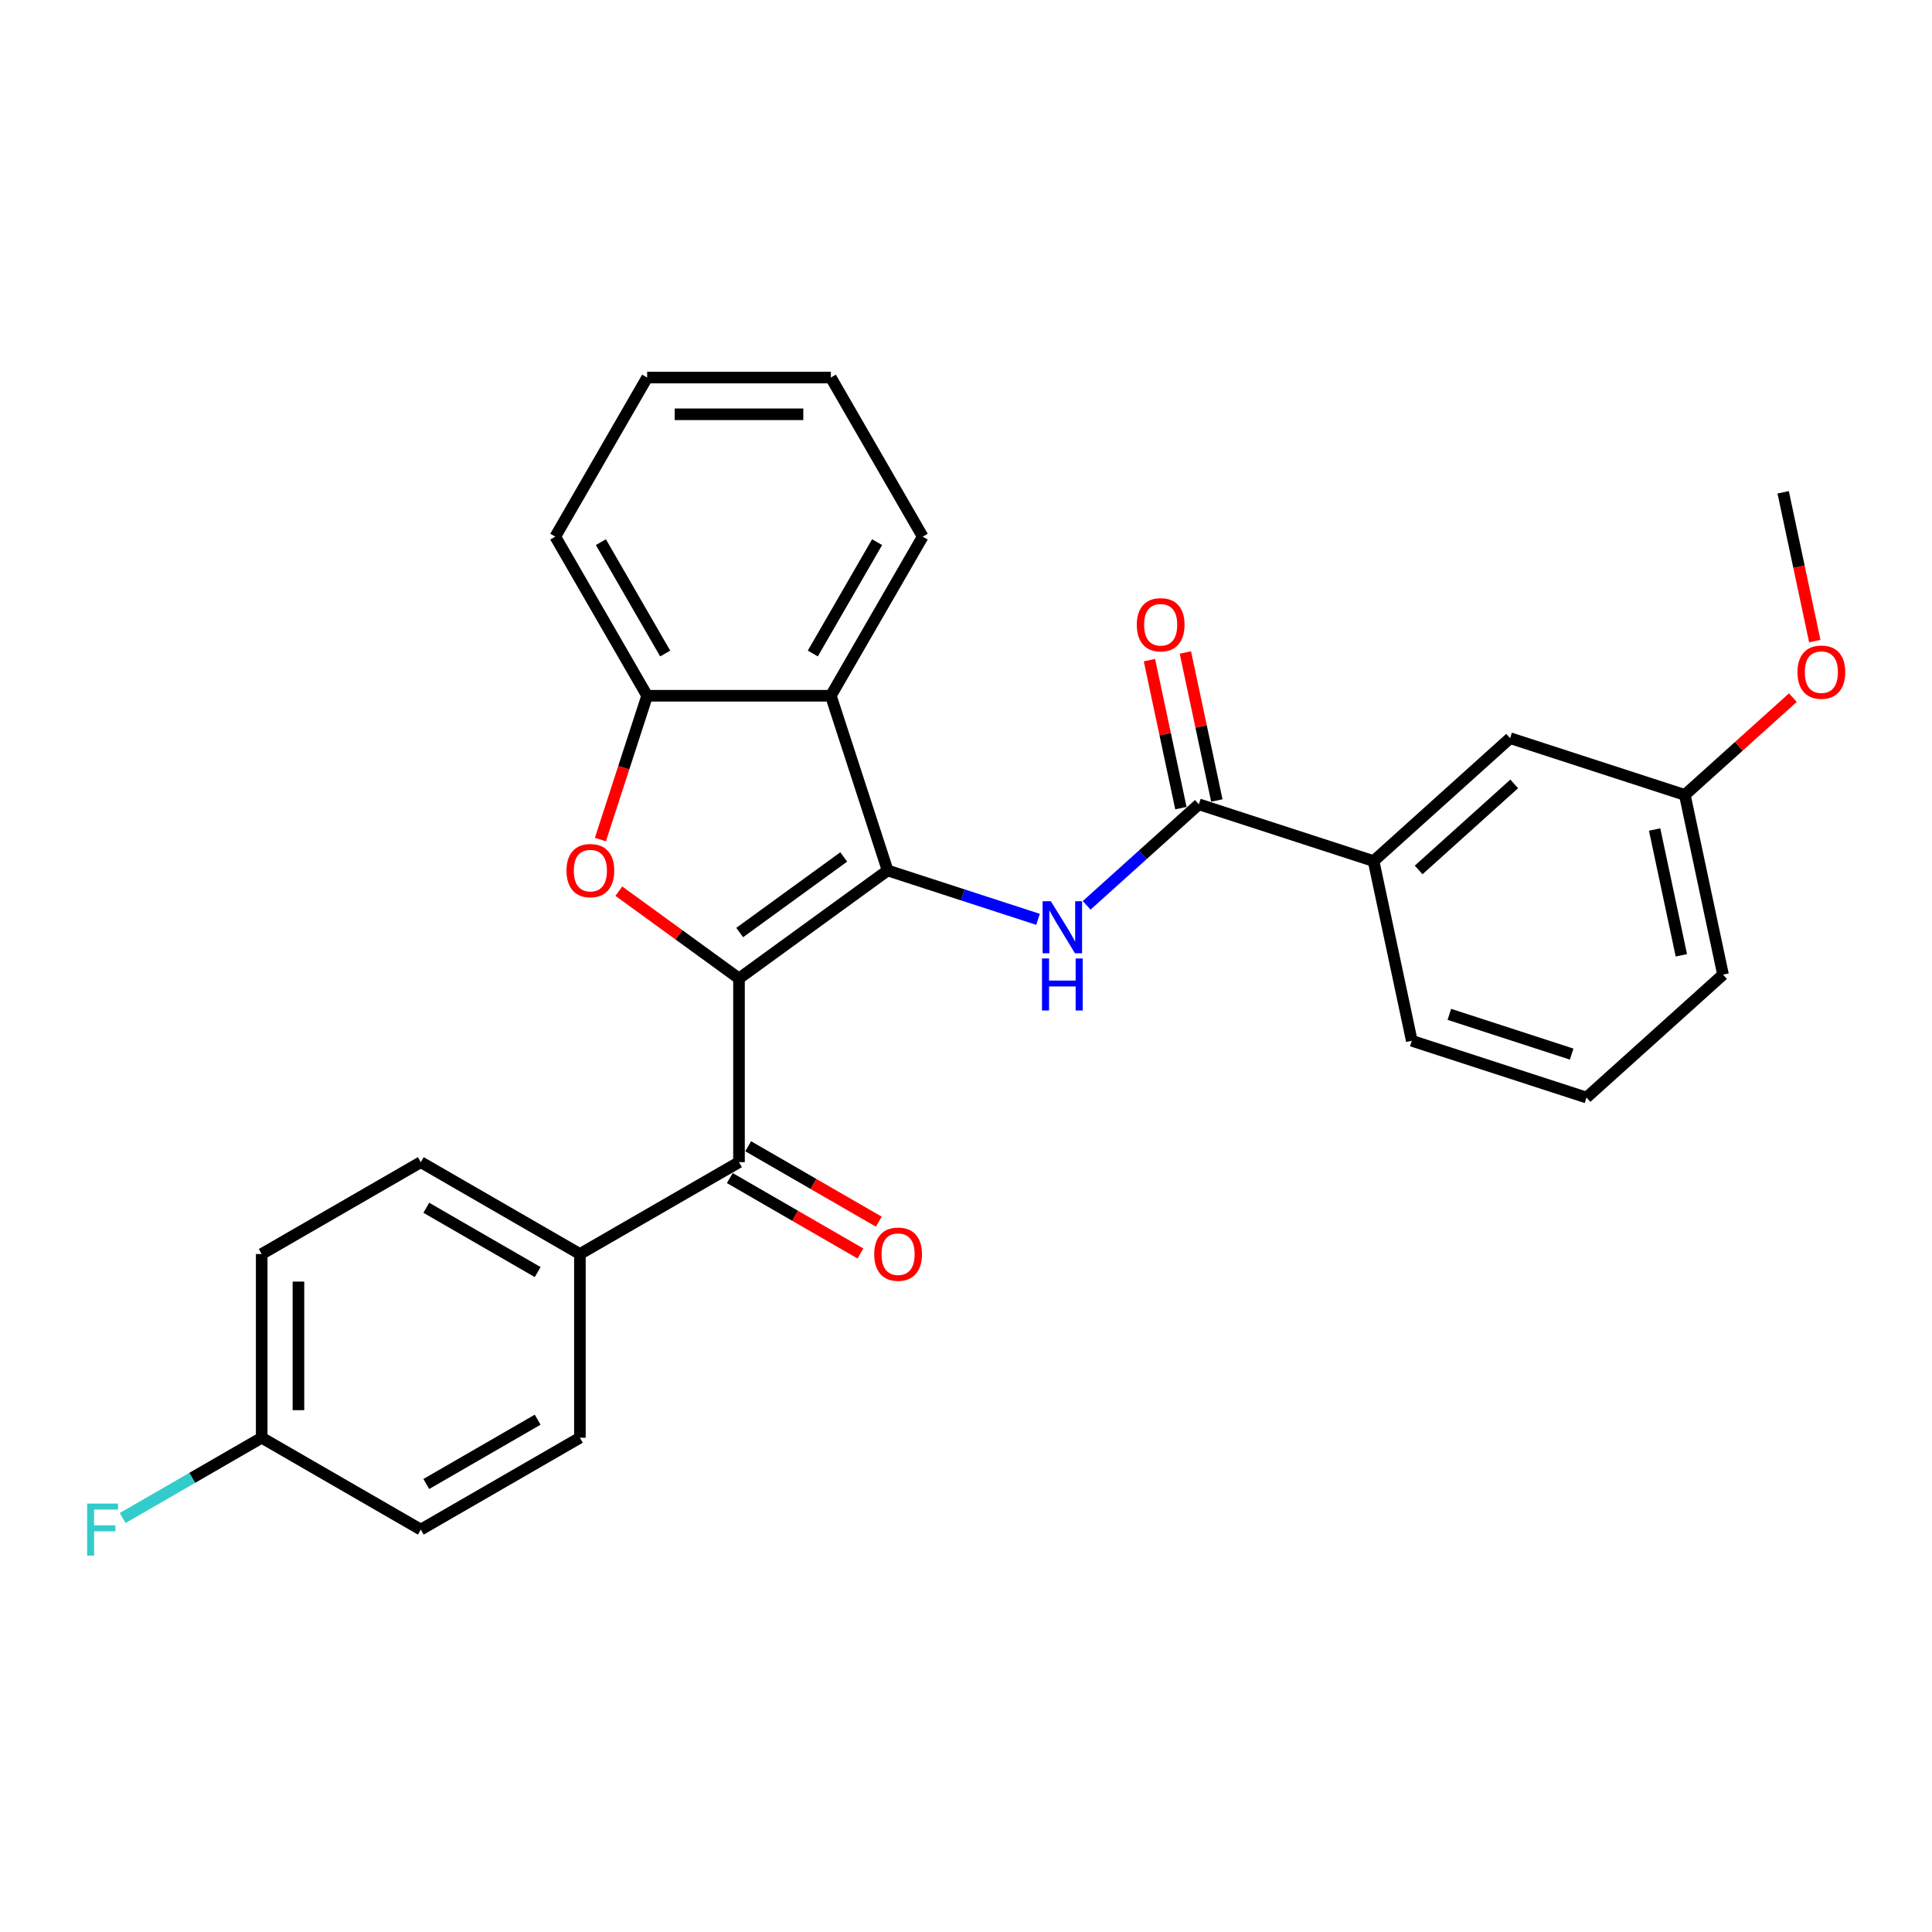 <?xml version='1.0' encoding='iso-8859-1'?>
<svg version='1.1' baseProfile='full'
              xmlns='http://www.w3.org/2000/svg'
                      xmlns:rdkit='http://www.rdkit.org/xml'
                      xmlns:xlink='http://www.w3.org/1999/xlink'
                  xml:space='preserve'
width='1000px' height='1000px' viewBox='0 0 1000 1000'>
<!-- END OF HEADER -->
<rect style='opacity:1.0;fill:#FFFFFF;stroke:none' width='1000' height='1000' x='0' y='0'> </rect>
<path class='bond-0' d='M 382.504,506.446 L 459.433,450.554' style='fill:none;fill-rule:evenodd;stroke:#000000;stroke-width:6px;stroke-linecap:butt;stroke-linejoin:miter;stroke-opacity:1' />
<path class='bond-0' d='M 382.865,482.676 L 436.715,443.552' style='fill:none;fill-rule:evenodd;stroke:#000000;stroke-width:6px;stroke-linecap:butt;stroke-linejoin:miter;stroke-opacity:1' />
<path class='bond-1' d='M 382.504,506.446 L 351.409,483.854' style='fill:none;fill-rule:evenodd;stroke:#000000;stroke-width:6px;stroke-linecap:butt;stroke-linejoin:miter;stroke-opacity:1' />
<path class='bond-1' d='M 351.409,483.854 L 320.314,461.262' style='fill:none;fill-rule:evenodd;stroke:#FF0000;stroke-width:6px;stroke-linecap:butt;stroke-linejoin:miter;stroke-opacity:1' />
<path class='bond-4' d='M 382.504,506.446 L 382.504,601.535' style='fill:none;fill-rule:evenodd;stroke:#000000;stroke-width:6px;stroke-linecap:butt;stroke-linejoin:miter;stroke-opacity:1' />
<path class='bond-2' d='M 459.433,450.554 L 498.355,463.201' style='fill:none;fill-rule:evenodd;stroke:#000000;stroke-width:6px;stroke-linecap:butt;stroke-linejoin:miter;stroke-opacity:1' />
<path class='bond-2' d='M 498.355,463.201 L 537.278,475.848' style='fill:none;fill-rule:evenodd;stroke:#0000FF;stroke-width:6px;stroke-linecap:butt;stroke-linejoin:miter;stroke-opacity:1' />
<path class='bond-3' d='M 459.433,450.554 L 430.048,360.119' style='fill:none;fill-rule:evenodd;stroke:#000000;stroke-width:6px;stroke-linecap:butt;stroke-linejoin:miter;stroke-opacity:1' />
<path class='bond-6' d='M 310.772,434.56 L 322.866,397.34' style='fill:none;fill-rule:evenodd;stroke:#FF0000;stroke-width:6px;stroke-linecap:butt;stroke-linejoin:miter;stroke-opacity:1' />
<path class='bond-6' d='M 322.866,397.34 L 334.959,360.119' style='fill:none;fill-rule:evenodd;stroke:#000000;stroke-width:6px;stroke-linecap:butt;stroke-linejoin:miter;stroke-opacity:1' />
<path class='bond-5' d='M 562.457,468.602 L 591.495,442.457' style='fill:none;fill-rule:evenodd;stroke:#0000FF;stroke-width:6px;stroke-linecap:butt;stroke-linejoin:miter;stroke-opacity:1' />
<path class='bond-5' d='M 591.495,442.457 L 620.533,416.311' style='fill:none;fill-rule:evenodd;stroke:#000000;stroke-width:6px;stroke-linecap:butt;stroke-linejoin:miter;stroke-opacity:1' />
<path class='bond-19' d='M 430.048,360.119 L 477.593,277.769' style='fill:none;fill-rule:evenodd;stroke:#000000;stroke-width:6px;stroke-linecap:butt;stroke-linejoin:miter;stroke-opacity:1' />
<path class='bond-19' d='M 420.71,338.258 L 453.991,280.613' style='fill:none;fill-rule:evenodd;stroke:#000000;stroke-width:6px;stroke-linecap:butt;stroke-linejoin:miter;stroke-opacity:1' />
<path class='bond-28' d='M 430.048,360.119 L 334.959,360.119' style='fill:none;fill-rule:evenodd;stroke:#000000;stroke-width:6px;stroke-linecap:butt;stroke-linejoin:miter;stroke-opacity:1' />
<path class='bond-8' d='M 382.504,601.535 L 300.154,649.08' style='fill:none;fill-rule:evenodd;stroke:#000000;stroke-width:6px;stroke-linecap:butt;stroke-linejoin:miter;stroke-opacity:1' />
<path class='bond-9' d='M 377.749,609.77 L 411.555,629.288' style='fill:none;fill-rule:evenodd;stroke:#000000;stroke-width:6px;stroke-linecap:butt;stroke-linejoin:miter;stroke-opacity:1' />
<path class='bond-9' d='M 411.555,629.288 L 445.36,648.805' style='fill:none;fill-rule:evenodd;stroke:#FF0000;stroke-width:6px;stroke-linecap:butt;stroke-linejoin:miter;stroke-opacity:1' />
<path class='bond-9' d='M 387.258,593.3 L 421.064,612.818' style='fill:none;fill-rule:evenodd;stroke:#000000;stroke-width:6px;stroke-linecap:butt;stroke-linejoin:miter;stroke-opacity:1' />
<path class='bond-9' d='M 421.064,612.818 L 454.869,632.335' style='fill:none;fill-rule:evenodd;stroke:#FF0000;stroke-width:6px;stroke-linecap:butt;stroke-linejoin:miter;stroke-opacity:1' />
<path class='bond-7' d='M 620.533,416.311 L 710.968,445.695' style='fill:none;fill-rule:evenodd;stroke:#000000;stroke-width:6px;stroke-linecap:butt;stroke-linejoin:miter;stroke-opacity:1' />
<path class='bond-10' d='M 629.834,414.334 L 621.693,376.035' style='fill:none;fill-rule:evenodd;stroke:#000000;stroke-width:6px;stroke-linecap:butt;stroke-linejoin:miter;stroke-opacity:1' />
<path class='bond-10' d='M 621.693,376.035 L 613.552,337.735' style='fill:none;fill-rule:evenodd;stroke:#FF0000;stroke-width:6px;stroke-linecap:butt;stroke-linejoin:miter;stroke-opacity:1' />
<path class='bond-10' d='M 611.231,418.288 L 603.091,379.989' style='fill:none;fill-rule:evenodd;stroke:#000000;stroke-width:6px;stroke-linecap:butt;stroke-linejoin:miter;stroke-opacity:1' />
<path class='bond-10' d='M 603.091,379.989 L 594.95,341.689' style='fill:none;fill-rule:evenodd;stroke:#FF0000;stroke-width:6px;stroke-linecap:butt;stroke-linejoin:miter;stroke-opacity:1' />
<path class='bond-21' d='M 334.959,360.119 L 287.415,277.769' style='fill:none;fill-rule:evenodd;stroke:#000000;stroke-width:6px;stroke-linecap:butt;stroke-linejoin:miter;stroke-opacity:1' />
<path class='bond-21' d='M 344.298,338.258 L 311.016,280.613' style='fill:none;fill-rule:evenodd;stroke:#000000;stroke-width:6px;stroke-linecap:butt;stroke-linejoin:miter;stroke-opacity:1' />
<path class='bond-11' d='M 710.968,445.695 L 781.633,382.068' style='fill:none;fill-rule:evenodd;stroke:#000000;stroke-width:6px;stroke-linecap:butt;stroke-linejoin:miter;stroke-opacity:1' />
<path class='bond-11' d='M 734.293,450.284 L 783.758,405.745' style='fill:none;fill-rule:evenodd;stroke:#000000;stroke-width:6px;stroke-linecap:butt;stroke-linejoin:miter;stroke-opacity:1' />
<path class='bond-22' d='M 710.968,445.695 L 730.738,538.706' style='fill:none;fill-rule:evenodd;stroke:#000000;stroke-width:6px;stroke-linecap:butt;stroke-linejoin:miter;stroke-opacity:1' />
<path class='bond-12' d='M 300.154,649.08 L 217.805,601.535' style='fill:none;fill-rule:evenodd;stroke:#000000;stroke-width:6px;stroke-linecap:butt;stroke-linejoin:miter;stroke-opacity:1' />
<path class='bond-12' d='M 278.293,658.418 L 220.648,625.137' style='fill:none;fill-rule:evenodd;stroke:#000000;stroke-width:6px;stroke-linecap:butt;stroke-linejoin:miter;stroke-opacity:1' />
<path class='bond-13' d='M 300.154,649.08 L 300.154,744.169' style='fill:none;fill-rule:evenodd;stroke:#000000;stroke-width:6px;stroke-linecap:butt;stroke-linejoin:miter;stroke-opacity:1' />
<path class='bond-15' d='M 781.633,382.068 L 872.068,411.452' style='fill:none;fill-rule:evenodd;stroke:#000000;stroke-width:6px;stroke-linecap:butt;stroke-linejoin:miter;stroke-opacity:1' />
<path class='bond-16' d='M 217.805,601.535 L 135.455,649.08' style='fill:none;fill-rule:evenodd;stroke:#000000;stroke-width:6px;stroke-linecap:butt;stroke-linejoin:miter;stroke-opacity:1' />
<path class='bond-17' d='M 300.154,744.169 L 217.805,791.713' style='fill:none;fill-rule:evenodd;stroke:#000000;stroke-width:6px;stroke-linecap:butt;stroke-linejoin:miter;stroke-opacity:1' />
<path class='bond-17' d='M 278.293,734.83 L 220.648,768.112' style='fill:none;fill-rule:evenodd;stroke:#000000;stroke-width:6px;stroke-linecap:butt;stroke-linejoin:miter;stroke-opacity:1' />
<path class='bond-14' d='M 135.455,744.169 L 217.805,791.713' style='fill:none;fill-rule:evenodd;stroke:#000000;stroke-width:6px;stroke-linecap:butt;stroke-linejoin:miter;stroke-opacity:1' />
<path class='bond-18' d='M 135.455,744.169 L 99.472,764.943' style='fill:none;fill-rule:evenodd;stroke:#000000;stroke-width:6px;stroke-linecap:butt;stroke-linejoin:miter;stroke-opacity:1' />
<path class='bond-18' d='M 99.472,764.943 L 63.489,785.718' style='fill:none;fill-rule:evenodd;stroke:#33CCCC;stroke-width:6px;stroke-linecap:butt;stroke-linejoin:miter;stroke-opacity:1' />
<path class='bond-29' d='M 135.455,744.169 L 135.455,649.08' style='fill:none;fill-rule:evenodd;stroke:#000000;stroke-width:6px;stroke-linecap:butt;stroke-linejoin:miter;stroke-opacity:1' />
<path class='bond-29' d='M 154.473,729.905 L 154.473,663.343' style='fill:none;fill-rule:evenodd;stroke:#000000;stroke-width:6px;stroke-linecap:butt;stroke-linejoin:miter;stroke-opacity:1' />
<path class='bond-20' d='M 872.068,411.452 L 900.031,386.274' style='fill:none;fill-rule:evenodd;stroke:#000000;stroke-width:6px;stroke-linecap:butt;stroke-linejoin:miter;stroke-opacity:1' />
<path class='bond-20' d='M 900.031,386.274 L 927.994,361.096' style='fill:none;fill-rule:evenodd;stroke:#FF0000;stroke-width:6px;stroke-linecap:butt;stroke-linejoin:miter;stroke-opacity:1' />
<path class='bond-31' d='M 872.068,411.452 L 891.838,504.464' style='fill:none;fill-rule:evenodd;stroke:#000000;stroke-width:6px;stroke-linecap:butt;stroke-linejoin:miter;stroke-opacity:1' />
<path class='bond-31' d='M 856.431,429.358 L 870.27,494.466' style='fill:none;fill-rule:evenodd;stroke:#000000;stroke-width:6px;stroke-linecap:butt;stroke-linejoin:miter;stroke-opacity:1' />
<path class='bond-26' d='M 477.593,277.769 L 430.048,195.42' style='fill:none;fill-rule:evenodd;stroke:#000000;stroke-width:6px;stroke-linecap:butt;stroke-linejoin:miter;stroke-opacity:1' />
<path class='bond-25' d='M 939.333,331.831 L 931.148,293.323' style='fill:none;fill-rule:evenodd;stroke:#FF0000;stroke-width:6px;stroke-linecap:butt;stroke-linejoin:miter;stroke-opacity:1' />
<path class='bond-25' d='M 931.148,293.323 L 922.962,254.814' style='fill:none;fill-rule:evenodd;stroke:#000000;stroke-width:6px;stroke-linecap:butt;stroke-linejoin:miter;stroke-opacity:1' />
<path class='bond-27' d='M 287.415,277.769 L 334.959,195.42' style='fill:none;fill-rule:evenodd;stroke:#000000;stroke-width:6px;stroke-linecap:butt;stroke-linejoin:miter;stroke-opacity:1' />
<path class='bond-23' d='M 730.738,538.706 L 821.173,568.091' style='fill:none;fill-rule:evenodd;stroke:#000000;stroke-width:6px;stroke-linecap:butt;stroke-linejoin:miter;stroke-opacity:1' />
<path class='bond-23' d='M 750.18,525.027 L 813.484,545.596' style='fill:none;fill-rule:evenodd;stroke:#000000;stroke-width:6px;stroke-linecap:butt;stroke-linejoin:miter;stroke-opacity:1' />
<path class='bond-24' d='M 821.173,568.091 L 891.838,504.464' style='fill:none;fill-rule:evenodd;stroke:#000000;stroke-width:6px;stroke-linecap:butt;stroke-linejoin:miter;stroke-opacity:1' />
<path class='bond-30' d='M 430.048,195.42 L 334.959,195.42' style='fill:none;fill-rule:evenodd;stroke:#000000;stroke-width:6px;stroke-linecap:butt;stroke-linejoin:miter;stroke-opacity:1' />
<path class='bond-30' d='M 415.785,214.438 L 349.223,214.438' style='fill:none;fill-rule:evenodd;stroke:#000000;stroke-width:6px;stroke-linecap:butt;stroke-linejoin:miter;stroke-opacity:1' />
<path  class='atom-2' d='M 293.214 450.63
Q 293.214 444.164, 296.409 440.551
Q 299.604 436.937, 305.575 436.937
Q 311.547 436.937, 314.742 440.551
Q 317.937 444.164, 317.937 450.63
Q 317.937 457.172, 314.704 460.9
Q 311.471 464.589, 305.575 464.589
Q 299.642 464.589, 296.409 460.9
Q 293.214 457.21, 293.214 450.63
M 305.575 461.546
Q 309.683 461.546, 311.889 458.808
Q 314.133 456.031, 314.133 450.63
Q 314.133 445.343, 311.889 442.681
Q 309.683 439.98, 305.575 439.98
Q 301.467 439.98, 299.223 442.643
Q 297.017 445.305, 297.017 450.63
Q 297.017 456.069, 299.223 458.808
Q 301.467 461.546, 305.575 461.546
' fill='#FF0000'/>
<path  class='atom-3' d='M 543.915 466.474
L 552.739 480.737
Q 553.614 482.144, 555.021 484.693
Q 556.429 487.241, 556.505 487.393
L 556.505 466.474
L 560.08 466.474
L 560.08 493.403
L 556.391 493.403
L 546.92 477.808
Q 545.817 475.982, 544.638 473.891
Q 543.497 471.799, 543.154 471.152
L 543.154 493.403
L 539.655 493.403
L 539.655 466.474
L 543.915 466.474
' fill='#0000FF'/>
<path  class='atom-3' d='M 539.332 496.096
L 542.983 496.096
L 542.983 507.544
L 556.752 507.544
L 556.752 496.096
L 560.403 496.096
L 560.403 523.025
L 556.752 523.025
L 556.752 510.587
L 542.983 510.587
L 542.983 523.025
L 539.332 523.025
L 539.332 496.096
' fill='#0000FF'/>
<path  class='atom-10' d='M 452.492 649.156
Q 452.492 642.69, 455.687 639.076
Q 458.882 635.463, 464.853 635.463
Q 470.825 635.463, 474.02 639.076
Q 477.215 642.69, 477.215 649.156
Q 477.215 655.698, 473.982 659.425
Q 470.749 663.115, 464.853 663.115
Q 458.92 663.115, 455.687 659.425
Q 452.492 655.736, 452.492 649.156
M 464.853 660.072
Q 468.961 660.072, 471.167 657.333
Q 473.411 654.557, 473.411 649.156
Q 473.411 643.869, 471.167 641.206
Q 468.961 638.506, 464.853 638.506
Q 460.746 638.506, 458.501 641.168
Q 456.295 643.831, 456.295 649.156
Q 456.295 654.595, 458.501 657.333
Q 460.746 660.072, 464.853 660.072
' fill='#FF0000'/>
<path  class='atom-11' d='M 588.401 323.376
Q 588.401 316.91, 591.596 313.297
Q 594.791 309.683, 600.762 309.683
Q 606.734 309.683, 609.929 313.297
Q 613.124 316.91, 613.124 323.376
Q 613.124 329.918, 609.891 333.646
Q 606.658 337.335, 600.762 337.335
Q 594.829 337.335, 591.596 333.646
Q 588.401 329.956, 588.401 323.376
M 600.762 334.292
Q 604.87 334.292, 607.076 331.554
Q 609.32 328.777, 609.32 323.376
Q 609.32 318.089, 607.076 315.427
Q 604.87 312.726, 600.762 312.726
Q 596.655 312.726, 594.41 315.389
Q 592.204 318.051, 592.204 323.376
Q 592.204 328.815, 594.41 331.554
Q 596.655 334.292, 600.762 334.292
' fill='#FF0000'/>
<path  class='atom-19' d='M 45.099 778.249
L 61.112 778.249
L 61.112 781.329
L 48.712 781.329
L 48.712 789.507
L 59.743 789.507
L 59.743 792.626
L 48.712 792.626
L 48.712 805.178
L 45.099 805.178
L 45.099 778.249
' fill='#33CCCC'/>
<path  class='atom-21' d='M 930.371 347.902
Q 930.371 341.435, 933.566 337.822
Q 936.761 334.209, 942.733 334.209
Q 948.704 334.209, 951.899 337.822
Q 955.094 341.435, 955.094 347.902
Q 955.094 354.444, 951.861 358.171
Q 948.628 361.861, 942.733 361.861
Q 936.799 361.861, 933.566 358.171
Q 930.371 354.482, 930.371 347.902
M 942.733 358.818
Q 946.84 358.818, 949.046 356.079
Q 951.291 353.303, 951.291 347.902
Q 951.291 342.615, 949.046 339.952
Q 946.84 337.252, 942.733 337.252
Q 938.625 337.252, 936.381 339.914
Q 934.175 342.577, 934.175 347.902
Q 934.175 353.341, 936.381 356.079
Q 938.625 358.818, 942.733 358.818
' fill='#FF0000'/>
</svg>
